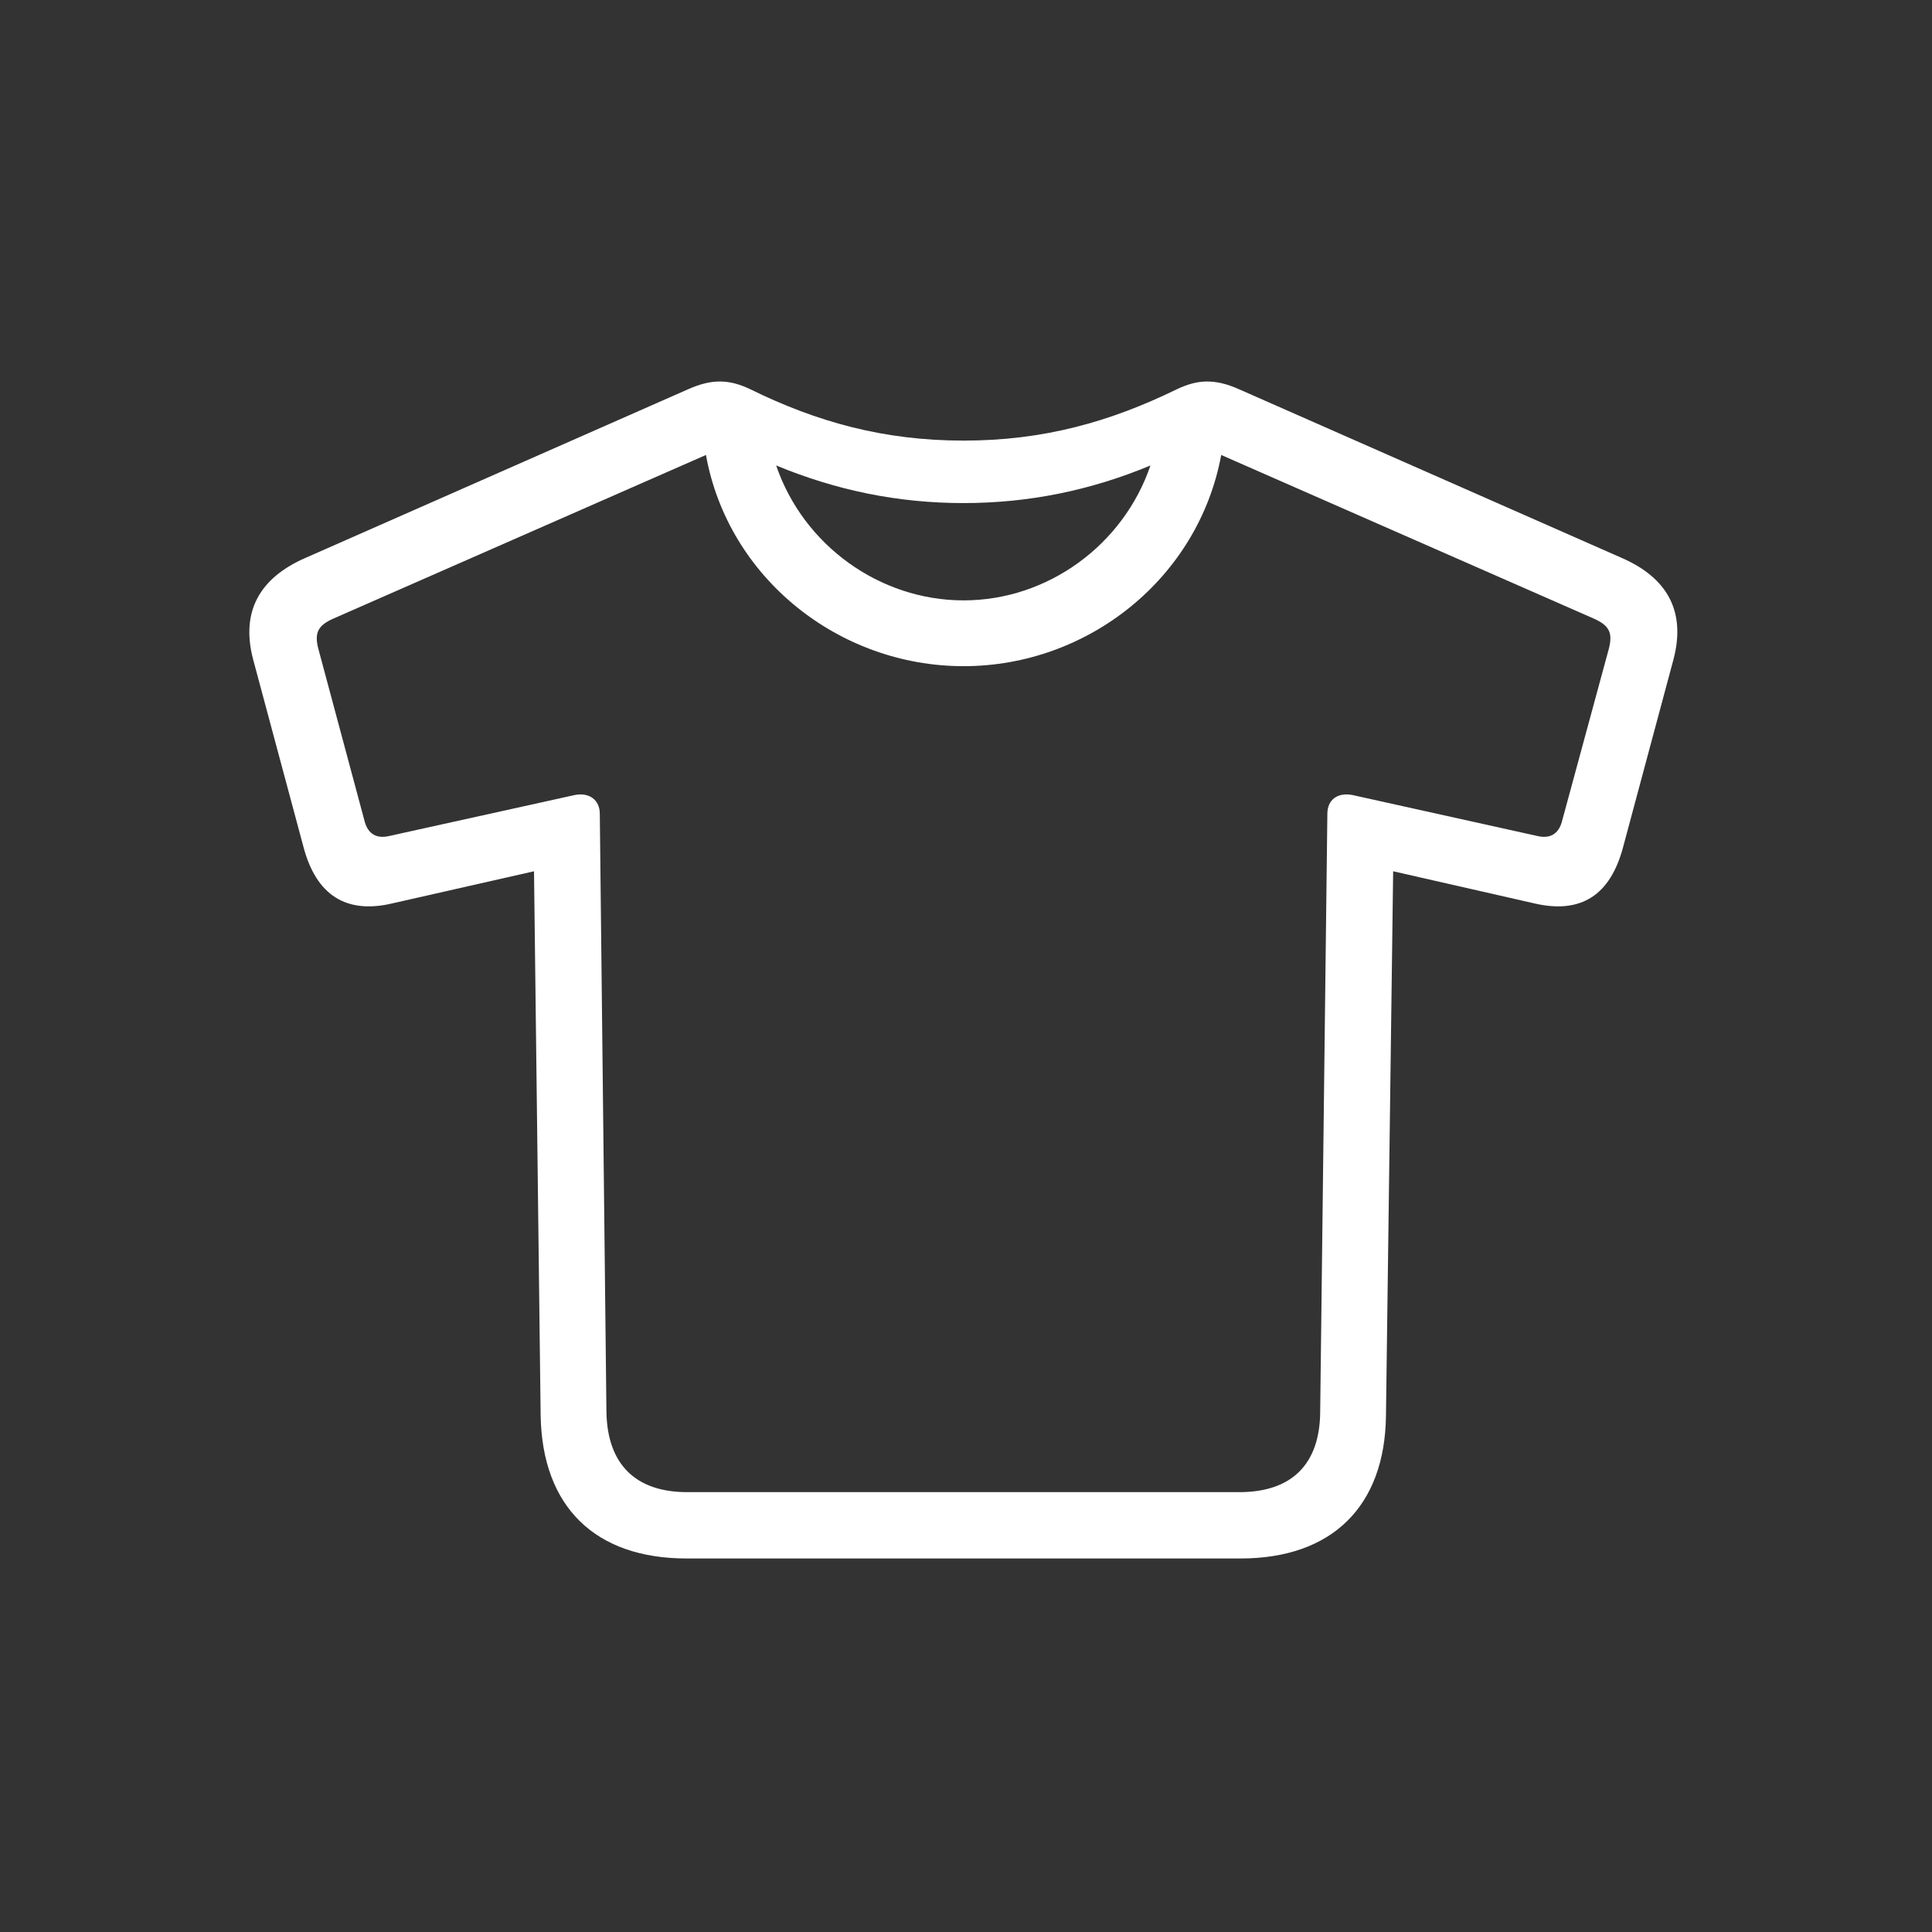 <?xml version="1.0" encoding="UTF-8"?>
<svg width="230px" height="230px" viewBox="0 0 230 230" version="1.1" xmlns="http://www.w3.org/2000/svg" xmlns:xlink="http://www.w3.org/1999/xlink">
    <rect x="0" y="0" width="230" height="230" fill="#333333" stroke="none"/>
    <title>Textildruck</title>
    <g id="Textildruck" stroke="none" stroke-width="1" fill="none" fill-rule="evenodd">
        <g id="􀾠" transform="translate(29.683, 45.417)" fill="#FFFFFF" fill-rule="nonzero">
            <path d="M52.055,140.116 L118.003,140.116 C128.863,140.116 135.181,133.929 135.313,123.135 L136.169,58.306 L152.952,62.124 C158.546,63.44 162.034,61.137 163.548,55.411 L169.537,33.099 C171.051,27.373 168.813,23.358 163.351,20.989 L117.806,0.915 C114.844,-0.402 112.804,-0.204 110.434,0.915 C102.471,4.798 94.573,7.036 85.029,7.036 C75.486,7.036 67.522,4.798 59.624,0.915 C57.255,-0.204 55.215,-0.402 52.253,0.915 L6.708,20.989 C1.245,23.358 -1.058,27.373 0.455,33.099 L6.445,55.411 C7.959,61.137 11.513,63.44 17.041,62.124 L33.89,58.306 L34.68,123.135 C34.877,133.929 41.13,140.116 52.055,140.116 Z M52.121,132.218 C46,132.218 42.644,128.927 42.512,122.741 L41.722,51.462 C41.722,49.816 40.472,48.895 38.761,49.224 L16.712,54.094 C15.133,54.489 14.145,53.831 13.75,52.449 L8.222,31.848 C7.695,29.874 8.222,29.018 9.999,28.228 L54.359,8.747 C56.992,23.358 70.155,33.889 85.029,33.889 C99.904,33.889 113.001,23.358 115.7,8.747 L160.06,28.228 C161.837,29.018 162.363,29.874 161.837,31.848 L156.243,52.449 C155.848,53.831 154.86,54.489 153.281,54.094 L131.298,49.224 C129.521,48.895 128.336,49.816 128.336,51.462 L127.481,122.741 C127.415,128.927 124.058,132.218 117.872,132.218 L52.121,132.218 Z M85.029,14.473 C92.796,14.473 100.167,12.959 107.275,9.997 C104.05,19.475 95.033,26.057 85.029,26.057 C75.025,26.057 65.943,19.475 62.718,9.997 C69.892,12.959 77.197,14.473 85.029,14.473 Z" id="Shape"></path>
        </g>
    </g>
</svg>